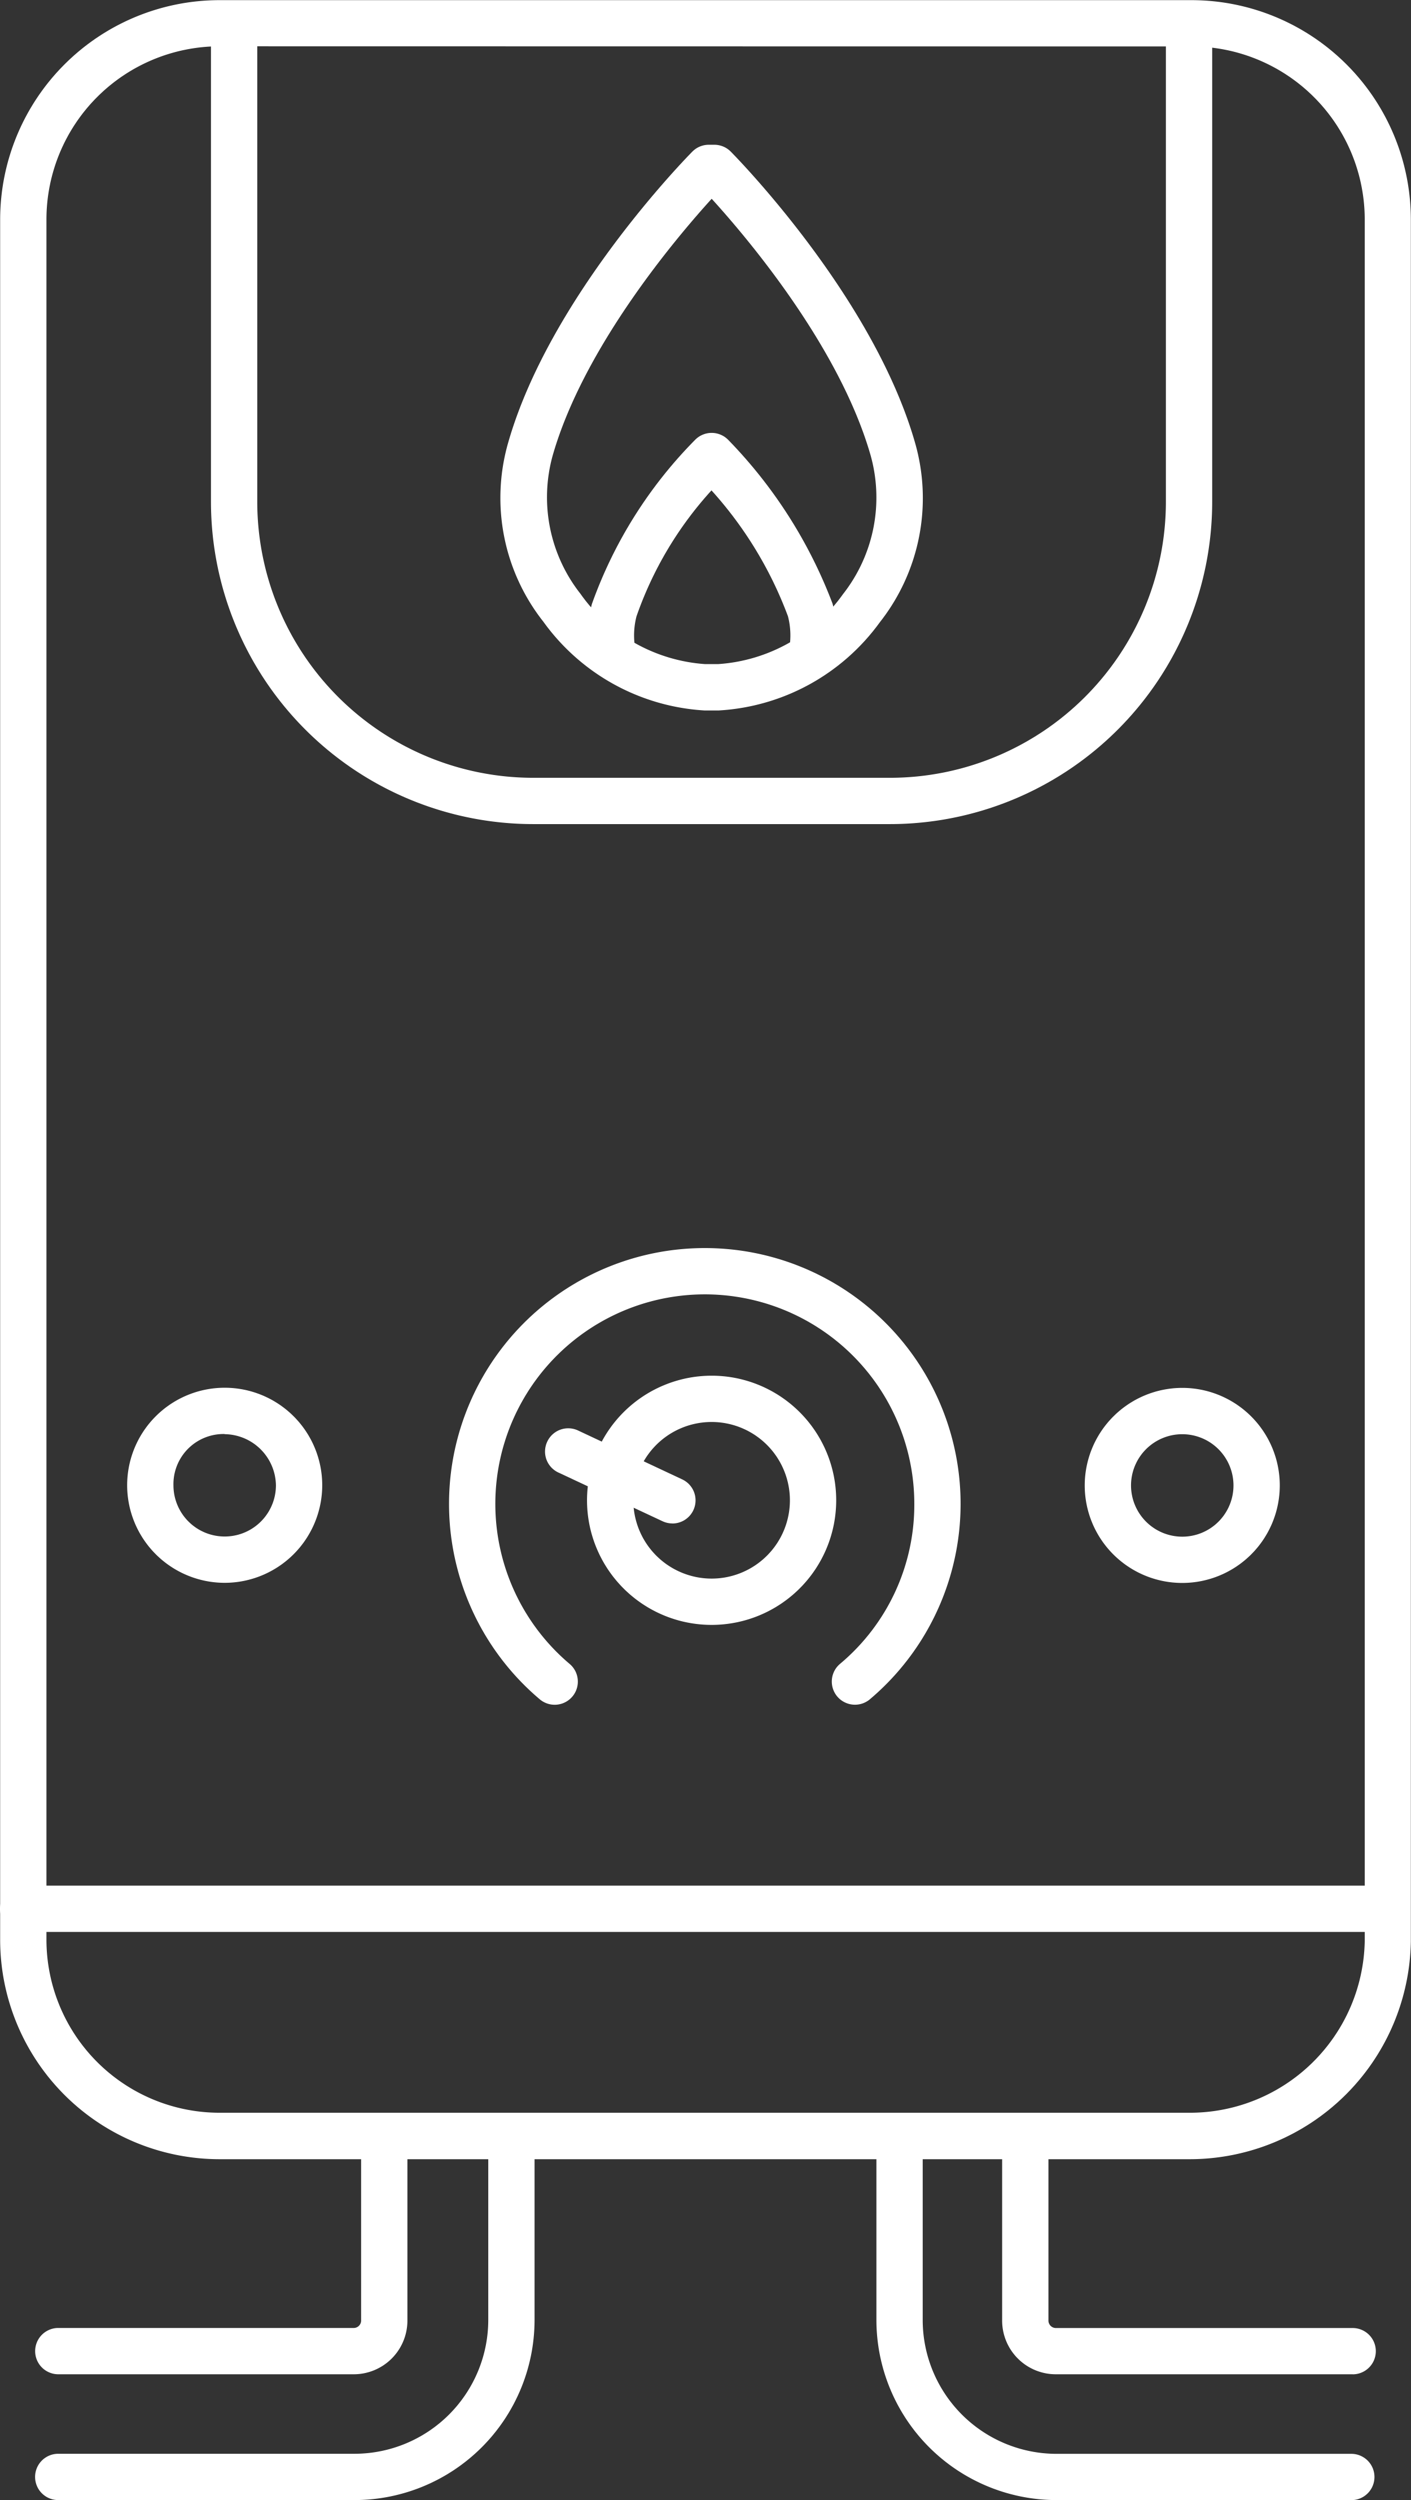 <svg xmlns="http://www.w3.org/2000/svg" width="45.72" height="81" viewBox="0 0 45.72 81"><rect x="0" y="0" width="45.72" height="81" fill="#333333" stroke="none"/><g transform="translate(-7.567 -4.321)"><g transform="translate(25.979 49.642)"><path d="M3.287-.75A4.037,4.037,0,1,1-.75,3.287,4.042,4.042,0,0,1,3.287-.75Zm0,6.574A2.537,2.537,0,1,0,.75,3.287,2.54,2.54,0,0,0,3.287,5.824Z" transform="translate(1.359)" fill="#fff"/><path d="M3.374,2.328a.747.747,0,0,1-.317-.071L-.318.679a.75.75,0,0,1-.362-1,.75.75,0,0,1,1-.362L3.692.9a.75.75,0,0,1-.318,1.43Z" transform="translate(0 1.709)" fill="#fff"/></g><path d="M46.139,74.277H14.672a7.113,7.113,0,0,1-7.1-7.1V11.426a7.113,7.113,0,0,1,7.1-7.1H46.182a7.113,7.113,0,0,1,7.1,7.1v55.79s0,.006,0,.009A7.172,7.172,0,0,1,46.139,74.277ZM14.672,5.821a5.611,5.611,0,0,0-5.6,5.6V67.172a5.611,5.611,0,0,0,5.6,5.6H46.139a5.667,5.667,0,0,0,5.649-5.566V11.426a5.611,5.611,0,0,0-5.6-5.6Z" transform="translate(0)" fill="#fff"/><path d="M54.393,112.716a.75.75,0,0,1-.482-1.325,6.721,6.721,0,0,0,2.405-5.166A6.788,6.788,0,1,0,45.154,111.4a.75.75,0,1,1-.981,1.135,8.288,8.288,0,1,1,10.7.008A.747.747,0,0,1,54.393,112.716Z" transform="translate(-19.123 -53.164)" fill="#fff"/><path d="M20.261,114.7a3.164,3.164,0,0,1-3.16-3.16,3.16,3.16,0,0,1,6.321,0A3.164,3.164,0,0,1,20.261,114.7Zm0-4.821a1.624,1.624,0,0,0-1.66,1.66,1.66,1.66,0,0,0,3.321,0A1.683,1.683,0,0,0,20.261,109.884Z" transform="translate(-5.414 -59.097)" fill="#fff"/><path d="M2.41-.75A3.16,3.16,0,1,1-.75,2.41,3.164,3.164,0,0,1,2.41-.75Zm0,4.821A1.66,1.66,0,1,0,.75,2.41,1.662,1.662,0,0,0,2.41,4.071Z" transform="translate(43.465 50.037)" fill="#fff"/><path d="M44.176.75H0A.75.75,0,0,1-.75,0,.75.75,0,0,1,0-.75H44.176a.75.75,0,0,1,.75.75A.75.75,0,0,1,44.176.75Z" transform="translate(8.317 66.164)" fill="#fff"/><g transform="translate(24.527 9.761)"><path d="M51.841,15.174h.175a.75.75,0,0,1,.533.222c.188.19,4.621,4.705,5.973,9.437a6.5,6.5,0,0,1-1.141,5.81,6.934,6.934,0,0,1-5.233,2.86H51.71a6.936,6.936,0,0,1-5.233-2.877,6.472,6.472,0,0,1-1.14-5.8c1.351-4.729,5.784-9.244,5.972-9.434A.75.75,0,0,1,51.841,15.174ZM52.148,32a5.4,5.4,0,0,0,4.035-2.262,5.07,5.07,0,0,0,.9-4.494c-1.008-3.528-4.011-7.067-5.152-8.32-1.14,1.254-4.146,4.8-5.152,8.319a5.053,5.053,0,0,0,.9,4.479A5.4,5.4,0,0,0,51.71,32Z" transform="translate(-45.831 -15.924)" fill="#fff"/><path d="M58.9,44.72a.751.751,0,0,1-.736-.9,2.491,2.491,0,0,0-.032-1.1,12.673,12.673,0,0,0-2.478-4.079,11.82,11.82,0,0,0-2.43,4.081,2.479,2.479,0,0,0-.031,1.1.75.75,0,0,1-1.471.294,3.975,3.975,0,0,1,.056-1.791A14.462,14.462,0,0,1,55.127,37a.75.75,0,0,1,1.065,0,15.435,15.435,0,0,1,3.383,5.307l.009.032a4.019,4.019,0,0,1,.052,1.775A.75.75,0,0,1,58.9,44.72Z" transform="translate(-49.56 -28.193)" fill="#fff"/></g><path d="M45.395,31.079H33.825A10.447,10.447,0,0,1,23.389,20.643V5.173a.75.75,0,0,1,1.5,0V20.643a8.946,8.946,0,0,0,8.936,8.936h11.57a8.946,8.946,0,0,0,8.936-8.936V5.173a.75.75,0,0,1,1.5,0V20.643A10.447,10.447,0,0,1,45.395,31.079Z" transform="translate(-8.986 -0.058)" fill="#fff"/><g transform="translate(9.456 73.527)"><path d="M94.079,171.216h-9.6a1.739,1.739,0,0,1-1.758-1.758V163.5a.75.75,0,0,1,1.5,0v5.96a.244.244,0,0,0,.258.258h9.6a.75.75,0,0,1,0,1.5Z" transform="translate(-52.138 -163.498)" fill="#fff"/><path d="M88.678,175.292H79.124a5.84,5.84,0,0,1-5.834-5.834V163.5a.75.75,0,0,1,1.5,0v5.96a4.339,4.339,0,0,0,4.334,4.334h9.554a.75.75,0,0,1,0,1.5Z" transform="translate(-46.781 -163.498)" fill="#fff"/><path d="M20.508,171.677H10.954a.75.75,0,0,1,0-1.5h9.554a.242.242,0,0,0,.258-.258v-5.61a.75.75,0,0,1,1.5,0v5.61A1.739,1.739,0,0,1,20.508,171.677Z" transform="translate(-10.954 -163.959)" fill="#fff"/><path d="M20.552,175.753h-9.6a.75.75,0,1,1,0-1.5h9.6a4.339,4.339,0,0,0,4.334-4.334v-5.61a.75.75,0,0,1,1.5,0v5.61A5.84,5.84,0,0,1,20.552,175.753Z" transform="translate(-10.954 -163.959)" fill="#fff"/></g></g></svg>